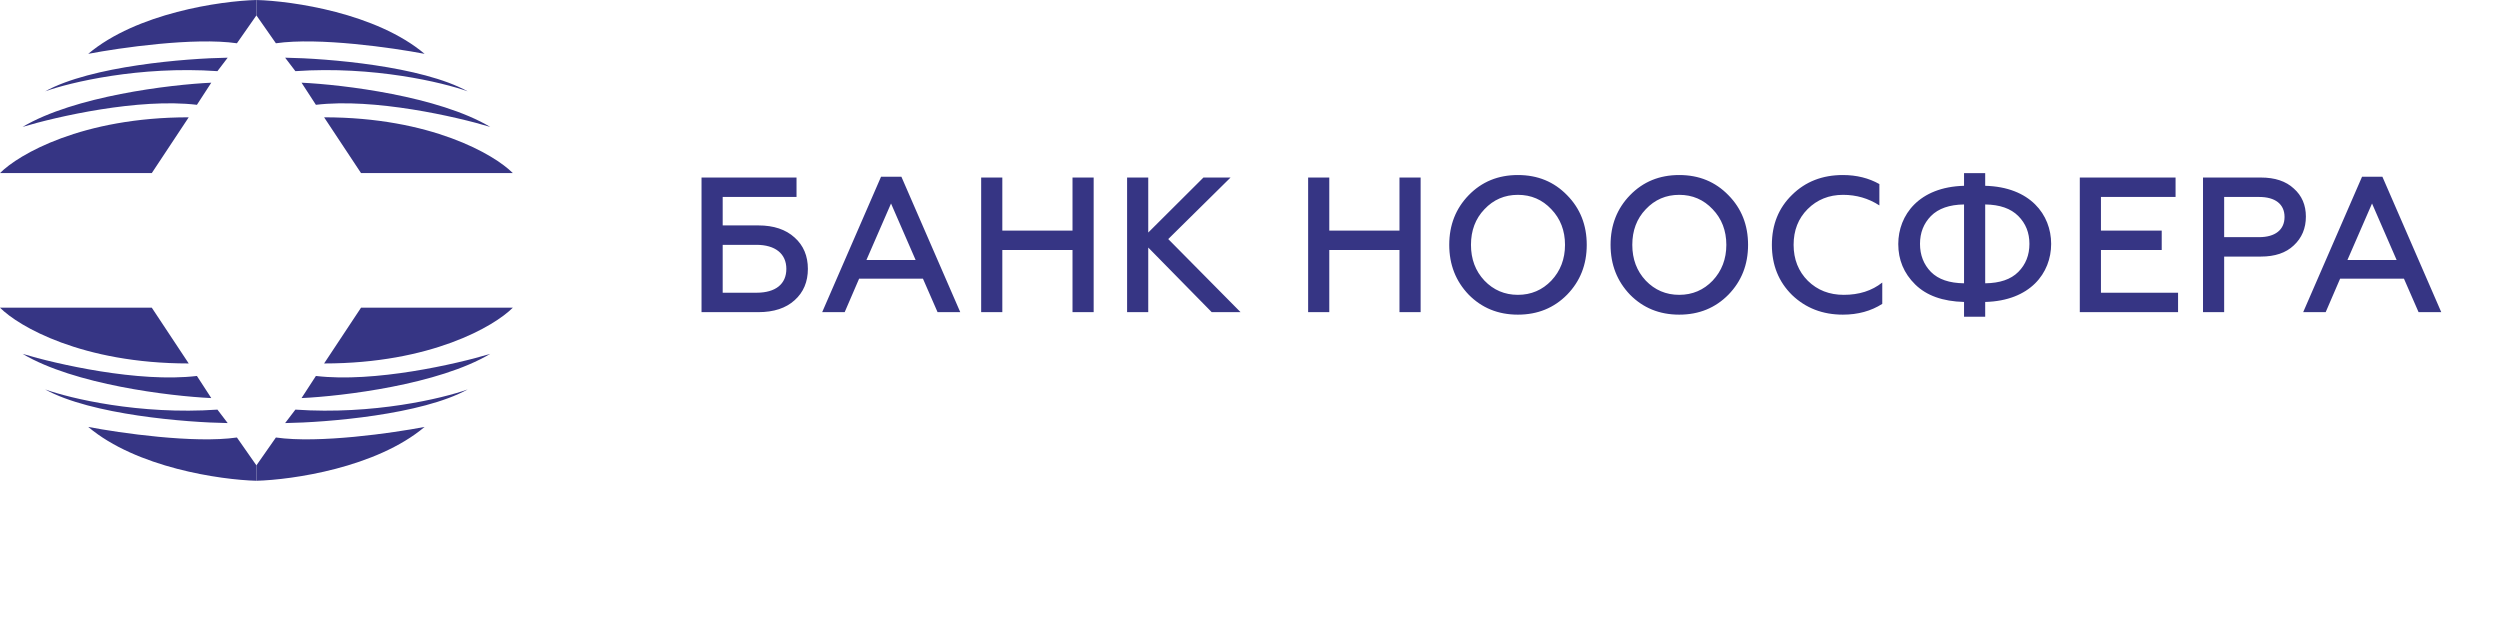 <?xml version="1.0" encoding="UTF-8"?> <svg xmlns="http://www.w3.org/2000/svg" width="234" height="59" viewBox="0 0 234 59" fill="none"> <path d="M70.992 29.217C72.431 29.217 73.566 28.839 74.376 28.101C75.204 27.363 75.618 26.373 75.618 25.167C75.618 23.961 75.204 22.971 74.376 22.233C73.547 21.477 72.413 21.099 70.992 21.099H67.644V18.435H74.555V16.617H65.663V29.217H70.992ZM67.644 22.917H70.811C72.558 22.917 73.602 23.745 73.602 25.167C73.602 26.589 72.594 27.399 70.811 27.399H67.644V22.917ZM79.062 29.217L80.412 26.085H86.388L87.756 29.217H89.88L84.372 16.545H82.464L76.956 29.217H79.062ZM83.4 19.047L85.704 24.339H81.096L83.4 19.047ZM93.817 29.217V23.403H100.387V29.217H102.367V16.617H100.387V21.585H93.817V16.617H91.837V29.217H93.817ZM107.476 29.217V23.169L113.416 29.217H116.116L109.348 22.377L115.18 16.617H112.642L107.476 21.765V16.617H105.496V29.217H107.476ZM124.421 29.217V23.403H130.991V29.217H132.971V16.617H130.991V21.585H124.421V16.617H122.441V29.217H124.421ZM138.943 26.265C138.097 25.365 137.683 24.249 137.683 22.917C137.683 21.585 138.097 20.469 138.943 19.587C139.789 18.687 140.833 18.237 142.075 18.237C143.317 18.237 144.361 18.687 145.207 19.587C146.053 20.469 146.485 21.585 146.485 22.917C146.485 24.249 146.053 25.365 145.207 26.265C144.361 27.147 143.317 27.597 142.075 27.597C140.833 27.597 139.789 27.147 138.943 26.265ZM146.683 27.579C147.907 26.319 148.519 24.771 148.519 22.917C148.519 21.063 147.907 19.515 146.683 18.273C145.459 17.013 143.929 16.383 142.075 16.383C140.221 16.383 138.691 17.013 137.467 18.273C136.261 19.515 135.649 21.063 135.649 22.917C135.649 24.771 136.261 26.319 137.467 27.579C138.691 28.821 140.221 29.451 142.075 29.451C143.929 29.451 145.459 28.821 146.683 27.579ZM154.043 26.265C153.197 25.365 152.783 24.249 152.783 22.917C152.783 21.585 153.197 20.469 154.043 19.587C154.889 18.687 155.933 18.237 157.175 18.237C158.417 18.237 159.461 18.687 160.307 19.587C161.153 20.469 161.585 21.585 161.585 22.917C161.585 24.249 161.153 25.365 160.307 26.265C159.461 27.147 158.417 27.597 157.175 27.597C155.933 27.597 154.889 27.147 154.043 26.265ZM161.783 27.579C163.007 26.319 163.619 24.771 163.619 22.917C163.619 21.063 163.007 19.515 161.783 18.273C160.559 17.013 159.029 16.383 157.175 16.383C155.321 16.383 153.791 17.013 152.567 18.273C151.361 19.515 150.749 21.063 150.749 22.917C150.749 24.771 151.361 26.319 152.567 27.579C153.791 28.821 155.321 29.451 157.175 29.451C159.029 29.451 160.559 28.821 161.783 27.579ZM172.49 29.451C173.912 29.451 175.136 29.109 176.18 28.443V26.445C175.208 27.219 174.002 27.597 172.58 27.597C171.23 27.597 170.114 27.165 169.214 26.283C168.332 25.401 167.882 24.267 167.882 22.917C167.882 21.567 168.314 20.451 169.196 19.569C170.078 18.687 171.194 18.237 172.508 18.237C173.75 18.237 174.884 18.561 175.91 19.227V17.229C174.92 16.671 173.786 16.383 172.49 16.383C170.582 16.383 168.998 16.995 167.738 18.237C166.478 19.461 165.848 21.027 165.848 22.917C165.848 24.807 166.478 26.373 167.738 27.615C169.016 28.839 170.6 29.451 172.49 29.451ZM185.814 29.649V28.263C190.026 28.155 191.988 25.563 191.988 22.827C191.988 20.091 190.026 17.499 185.814 17.391V16.203H183.834V17.391C179.622 17.499 177.678 20.127 177.678 22.845C177.678 24.321 178.2 25.581 179.262 26.625C180.324 27.669 181.836 28.209 183.834 28.263V29.649H185.814ZM183.834 26.517C182.466 26.499 181.44 26.157 180.738 25.455C180.054 24.753 179.712 23.871 179.712 22.827C179.712 21.783 180.054 20.919 180.738 20.217C181.44 19.515 182.466 19.155 183.834 19.137V26.517ZM185.814 19.137C187.182 19.155 188.208 19.515 188.91 20.217C189.612 20.919 189.954 21.783 189.954 22.827C189.954 23.871 189.612 24.753 188.91 25.455C188.208 26.157 187.182 26.499 185.814 26.517V19.137ZM203.867 29.217V27.399H196.649V23.403H202.337V21.585H196.649V18.435H203.633V16.617H194.669V29.217H203.867ZM208.181 29.217V24.015H211.619C212.933 24.015 213.959 23.673 214.697 22.971C215.453 22.269 215.831 21.369 215.831 20.271C215.831 19.191 215.453 18.309 214.697 17.643C213.959 16.959 212.933 16.617 211.619 16.617H206.201V29.217H208.181ZM208.181 18.435H211.457C212.951 18.435 213.833 19.101 213.833 20.307C213.833 21.513 212.951 22.197 211.457 22.197H208.181V18.435ZM217.684 29.217L219.034 26.085H225.01L226.378 29.217H228.502L222.994 16.545H221.086L215.578 29.217H217.684ZM222.022 19.047L224.326 24.339H219.718L222.022 19.047Z" fill="#363584"></path> <path d="M19.776 7.74L18.432 9.81C12.979 9.162 5.28 10.92 2.112 11.88C6.95 9 15.904 7.92 19.776 7.74Z" fill="#363584"></path> <path d="M21.312 5.4L20.352 6.66C13.056 6.156 6.56 7.71 4.224 8.55C8.525 6.174 17.408 5.46 21.312 5.4Z" fill="#363584"></path> <path d="M24 1.44L22.176 4.05C18.182 3.474 11.232 4.47 8.256 5.04C12.787 1.224 20.64 0.09 24 0V1.44Z" fill="#363584"></path> <path d="M17.664 10.98L14.208 16.2H0C1.728 14.46 7.68 10.98 17.664 10.98Z" fill="#363584"></path> <path d="M28.224 7.74L29.568 9.81C35.021 9.162 42.72 10.92 45.888 11.88C41.05 9 32.096 7.92 28.224 7.74Z" fill="#363584"></path> <path d="M26.688 5.4L27.648 6.66C34.944 6.156 41.44 7.71 43.776 8.55C39.475 6.174 30.592 5.46 26.688 5.4Z" fill="#363584"></path> <path d="M24 1.44L25.824 4.05C29.818 3.474 36.768 4.47 39.744 5.04C35.213 1.224 27.36 0.09 24 0V1.44Z" fill="#363584"></path> <path d="M30.336 10.98L33.792 16.2L48 16.2C46.272 14.46 40.32 10.98 30.336 10.98Z" fill="#363584"></path> <path d="M28.224 37.26L29.568 35.19C35.021 35.838 42.72 34.08 45.888 33.12C41.05 36 32.096 37.08 28.224 37.26Z" fill="#363584"></path> <path d="M26.688 39.6L27.648 38.34C34.944 38.844 41.44 37.29 43.776 36.45C39.475 38.826 30.592 39.54 26.688 39.6Z" fill="#363584"></path> <path d="M24 43.56L25.824 40.95C29.818 41.526 36.768 40.53 39.744 39.96C35.213 43.776 27.36 44.91 24 45V43.56Z" fill="#363584"></path> <path d="M30.336 34.02L33.792 28.8H48C46.272 30.54 40.32 34.02 30.336 34.02Z" fill="#363584"></path> <path d="M19.776 37.26L18.432 35.19C12.979 35.838 5.28 34.08 2.112 33.12C6.95 36 15.904 37.08 19.776 37.26Z" fill="#363584"></path> <path d="M21.312 39.6L20.352 38.34C13.056 38.844 6.56 37.29 4.224 36.45C8.525 38.826 17.408 39.54 21.312 39.6Z" fill="#363584"></path> <path d="M24 43.56L22.176 40.95C18.182 41.526 11.232 40.53 8.256 39.96C12.787 43.776 20.64 44.91 24 45V43.56Z" fill="#363584"></path> <path d="M17.664 34.02L14.208 28.8H0C1.728 30.54 7.68 34.02 17.664 34.02Z" fill="#363584"></path> </svg> 